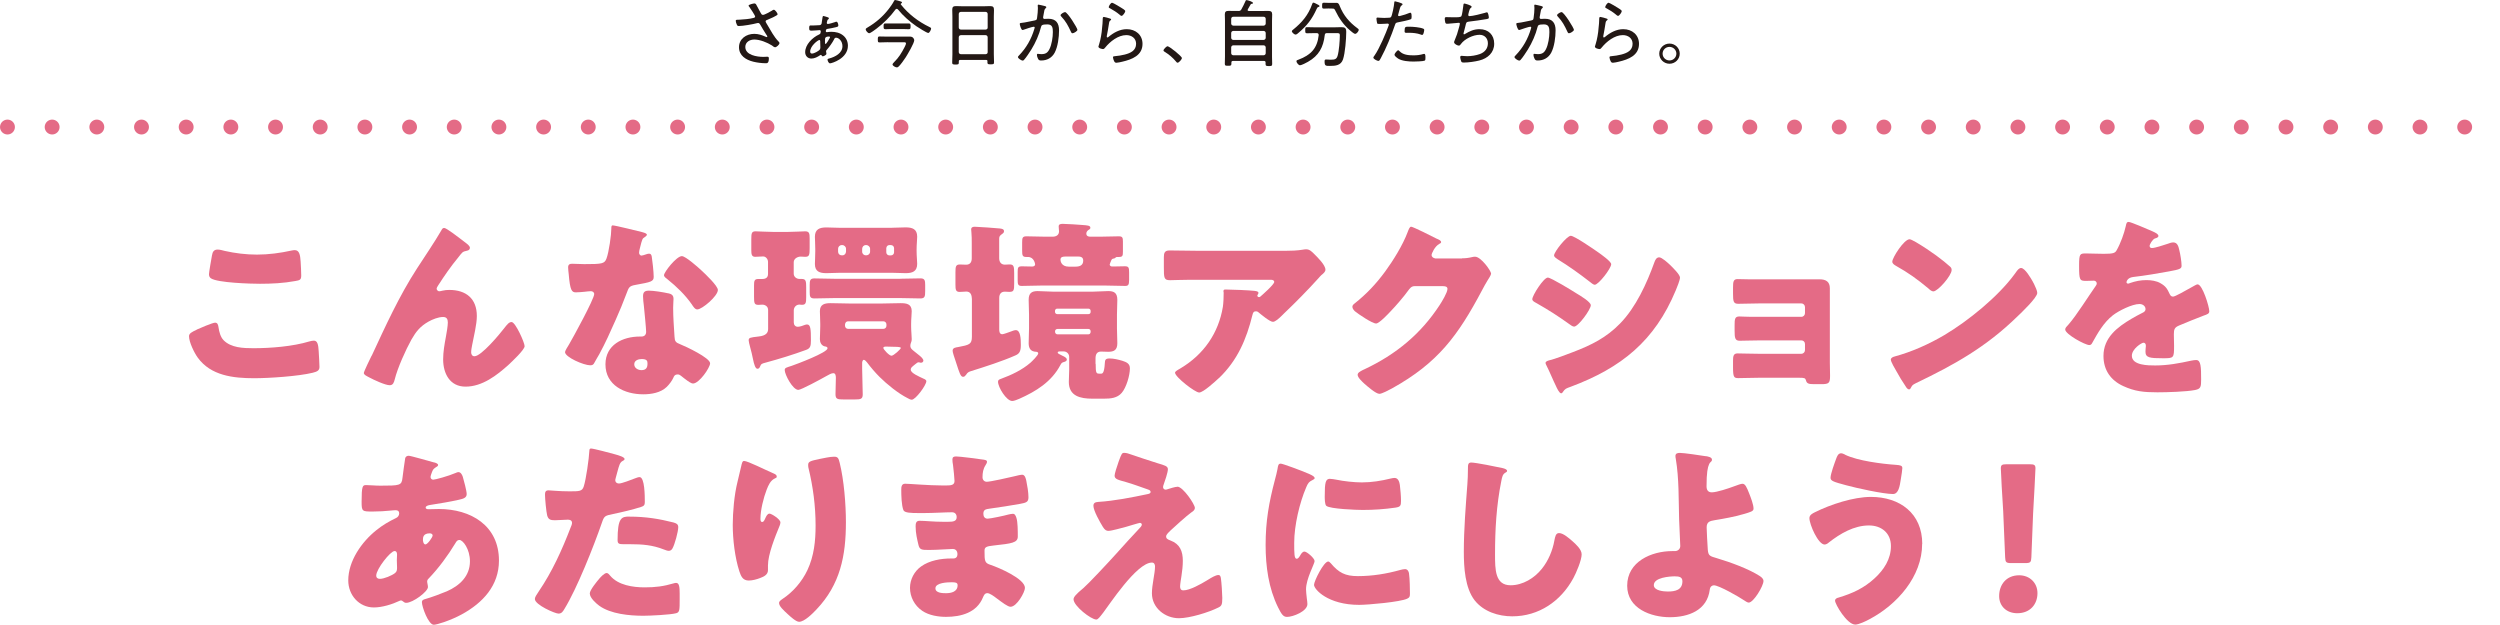 <?xml version="1.0" encoding="UTF-8"?>
<svg id="_レイヤー_2" data-name="レイヤー 2" xmlns="http://www.w3.org/2000/svg" viewBox="0 0 475.64 118.86">
  <defs>
    <style>
      .cls-1 {
        fill: #e46b86;
      }

      .cls-1, .cls-2 {
        stroke-width: 0px;
      }

      .cls-3 {
        fill: none;
        stroke: #e46b86;
        stroke-dasharray: 0 0 0 8.5;
        stroke-linecap: round;
        stroke-linejoin: round;
        stroke-width: 2.83px;
      }

      .cls-2 {
        fill: #231815;
      }
    </style>
  </defs>
  <g id="_文字_写真_イラスト" data-name="文字・写真・イラスト">
    <g>
      <line class="cls-3" x1="1.42" y1="24.17" x2="474.22" y2="24.17"/>
      <g>
        <path class="cls-1" d="M37.4,62.72c.55-.26,3.07-1.33,3.51-1.33.48,0,.59.37.67.93.11.78.37,1.81.96,2.41,1.41,1.44,3.74,1.52,5.66,1.52,3.33,0,7.47-.33,10.66-1.29.26-.07.59-.15.85-.15.7,0,.85.78.92,2,.04.63.15,2.52.15,3,0,.67-.41.89-1.29,1.11-2.74.67-8.29,1.04-11.14,1.04-3.96,0-8.25-.48-10.73-3.92-.67-.92-1.66-2.96-1.66-4.07,0-.52.52-.81,1.44-1.22ZM40.36,48.48c.07-.44.26-1,1.04-1,.41,0,.96.15,1.37.26,1.96.44,4.03.7,6.11.7,2.22,0,4.44-.3,6.62-.78.19-.04.41-.07.59-.07.85,0,1.04.92,1.11,2.22.04.63.11,1.96.11,2.59,0,.85-.26.92-1.15,1.07-2.22.41-4.48.52-6.7.52-1.74,0-8.07-.18-9.33-1.04-.26-.18-.37-.44-.37-.78,0-.37.44-2.89.59-3.7Z"/>
        <path class="cls-1" d="M70.72,67.68c2.63-5.66,5.22-11.36,8.62-16.61,1.55-2.41,3.22-4.81,4.66-7.29.11-.22.22-.41.52-.41.41,0,2.81,1.85,3.29,2.22l.48.37c.7.52,1.11.85,1.11,1.18s-.22.48-.52.55c-.96.18-.96.37-1.7,1.29-1.41,1.7-2.66,3.52-3.85,5.37-.11.19-.26.41-.26.59,0,.22.26.48.48.48.19,0,.45-.07.59-.11.44-.11.92-.15,1.33-.15,3.22,0,5.25,1.67,5.25,4.96,0,1.63-.59,3.89-.89,5.51-.07.37-.19.96-.19,1.41,0,.37.19.74.63.74,1.29,0,4.77-4.18,5.62-5.29.63-.81.96-1.22,1.44-1.22.74,0,2.48,3.92,2.48,4.59,0,.7-2.44,2.96-3.03,3.52-2.26,2.04-5.03,4.18-8.21,4.18-3,0-4.26-2.52-4.26-5.18,0-1.44.26-2.89.52-4.29.15-.78.37-2.11.37-2.74s-.22-1.04-.89-1.04c-.92,0-2,.44-2.81.89-1.55.89-2.33,1.85-3.22,3.4-1.07,1.92-2.66,5.44-3.18,7.58-.15.56-.3,1.11-.96,1.11-.85,0-3.07-1.04-3.88-1.48-.63-.33-1.04-.52-1.04-.85,0-.26,1.26-2.85,1.48-3.29Z"/>
        <path class="cls-1" d="M122.22,44.18c.45.11.85.26.85.48,0,.18-.26.37-.7.67-.22.15-.52,1.44-.67,2.07-.04.15-.07.22-.07.3,0,.11-.04.26-.04.41,0,.22.19.52.45.52.18,0,.59-.15.81-.22.22-.07.41-.15.63-.15.33,0,.45.19.52.56.11.59.37,2.96.37,3.85s-.52,1-3.4,1.52c-1.29.22-1.33.48-1.78,1.67-.63,1.7-1.33,3.37-2.07,5.03-.96,2.18-1.96,4.4-3.11,6.51-.29.52-.67,1.11-.89,1.55-.19.37-.33.55-.81.55-1.26,0-4.81-1.55-4.81-2.52,0-.22.52-1.07.78-1.48.74-1.26,4.77-8.62,4.77-9.55,0-.37-.33-.55-.63-.55-.22,0-.96.07-1.22.11-.41.04-1.19.11-1.63.11-.78,0-1.11-.33-1.37-3.48-.04-.3-.11-.96-.11-1.29,0-.52.3-.67.74-.67.63,0,1.52.07,2.33.07,3.37,0,3.85-.07,4.22-1.04.48-1.26.93-4.59.93-5.74,0-.3,0-.59.26-.59.48,0,4.92,1.11,5.66,1.29ZM127.18,55.8c.63.15.96.41.96,1.07,0,.37-.07,1.04-.07,1.7,0,1.85.15,3.66.26,5.48.04.89.22,1.11,1.07,1.44,1.04.41,5.7,2.59,5.7,3.63,0,.81-2.07,3.85-3.26,3.85-.29,0-.81-.33-1.63-.96-.22-.18-.45-.37-.7-.55-.19-.15-.33-.22-.59-.22-.59,0-.74.44-.81.63-.26.59-.81,1.3-1.26,1.74-1.15,1.11-2.92,1.41-4.48,1.41-3.52,0-7.18-1.7-7.18-5.7,0-3.7,3.26-5.29,6.55-5.29h.3c.59,0,.89-.37.89-.89,0-.63-.33-3.92-.44-5.03-.07-.55-.15-1.18-.15-1.74,0-.78.3-1.07,1.11-1.07.96,0,2.77.3,3.74.52ZM120.67,69.31c0,.74.74,1.11,1.37,1.11.85,0,1.15-.44,1.15-1.22,0-.48-.04-.89-1.11-.89-.63,0-1.41.26-1.41,1ZM133.4,51.4c.85.78,3.18,3,3.18,3.77,0,1.15-3,3.7-3.92,3.7-.44,0-.78-.56-1.04-.96-1.26-1.81-2.88-3.37-4.62-4.77-.29-.22-.67-.48-.67-.78,0-.59,2.37-3.63,3.4-3.63.7,0,3.07,2.11,3.66,2.66Z"/>
        <path class="cls-1" d="M146.12,58.88c0-.59-.59-.92-1.07-.92-.26,0-.48.04-.74.04-.78,0-.85-.3-.85-1.52v-2.18c0-.85.07-1.22.81-1.22h.74c.67,0,1.11-.26,1.11-.96v-2.29c0-.52-.41-1.04-.92-1.04s-1.04.07-1.52.07c-.67,0-.74-.48-.74-1.26v-2.11c0-1.11.07-1.48.81-1.48s2,.11,3.26.11h2.96c1.26,0,2.52-.11,3.22-.11.78,0,.85.41.85,1.37v1.81c0,1.33-.07,1.67-.85,1.67-.3,0-.55-.04-.85-.04-.63,0-1.33.41-1.33,1.07v2.18c0,.59.52,1,1.11,1h.41c.78,0,.85.41.85,1.55v1.89c0,1.11-.07,1.48-.81,1.48-.15,0-.33-.04-.48-.04-.59,0-1.07.48-1.07,1.11v2.26c0,.48.26.85.78.85.37,0,1-.22,1.37-.37.15-.04.26-.07.37-.07.67,0,.74.85.74,3.03,0,1.07-.11,1.52-.92,1.81-2.41.89-5.18,1.74-7.66,2.41-.89.22-.89.3-1.07.7-.11.26-.22.48-.52.48-.37,0-.63-.7-.89-2.03-.22-1.22-.78-2.92-.78-3.37,0-.52.26-.55,1.89-.74,1.41-.15,1.81-.7,1.81-1.44v-3.7ZM173.28,70.35c0,.63,1.52,1.26,2.44,1.7.18.07.52.22.52.48,0,.74-2.04,3.52-2.78,3.52-.22,0-.59-.18-.78-.3-1.78-.89-3.92-2.63-5.33-4.03-.85-.85-1.67-1.81-2.4-2.78-.11-.15-.41-.48-.59-.48-.26,0-.33.41-.33.59v1.11c0,1.63.11,3.26.11,4.88,0,.89-.41.96-1.52.96h-2.11c-1.18,0-1.55-.07-1.55-1,0-1.04.07-2.07.07-3.11,0-.33-.04-.89-.48-.89-.37,0-.89.3-1.33.55-1.11.63-4.81,2.63-5.33,2.63-1.07,0-2.59-2.92-2.59-3.77,0-.44.33-.48,1.33-.81.96-.33,6.81-2.52,6.81-3.33,0-.3-.3-.33-.56-.37-.63-.18-.89-.78-.89-1.37,0-.63.07-1.48.07-2.44v-.48c0-.96-.07-1.81-.07-2.41,0-1.33.96-1.52,2.04-1.52,1.26,0,2.48.07,3.7.07h5.96c1.22,0,2.44-.07,3.66-.07,1.11,0,2.11.15,2.11,1.52,0,.63-.11,1.44-.11,2.41v.48c0,.96.11,1.78.11,2.41,0,.37-.07.52-.19.85-.04.11-.07.3-.07.44,0,.48.3.7.67,1,.3.22,1.04.81,1.11.89.52.41.7.78.7.89,0,.26-.19.44-.45.44-.07,0-.15,0-.22-.04-.07,0-.15-.04-.22-.04-.22,0-.33.11-.52.26-.22.19-.59.44-.81.67-.07.11-.19.26-.19.48ZM171.28,53.03c1.29,0,2.55-.07,3.85-.07.81,0,.89.41.89,1.26v1.15c0,1.04-.07,1.41-.92,1.41-1.26,0-2.55-.07-3.81-.07h-12.51c-1.26,0-2.55.07-3.81.07-.85,0-.92-.33-.92-1.26v-1.29c0-.85.07-1.26.89-1.26,1.29,0,2.55.07,3.85.07h12.51ZM169.73,43.33c.93,0,1.78-.07,2.55-.07,1.29,0,2.22.3,2.22,1.78,0,.59-.11,1.41-.11,2.41v.33c0,1,.11,1.81.11,2.41,0,1.44-.89,1.78-2.18,1.78-.85,0-1.7-.07-2.59-.07h-9.92c-.89,0-1.74.07-2.59.07-1.26,0-2.18-.3-2.18-1.74,0-.59.07-1.33.07-2.44v-.33c0-1.15-.07-1.85-.07-2.41,0-1.44.89-1.78,2.18-1.78.78,0,1.63.07,2.59.07h9.92ZM160.96,47.33c0-.37-.33-.7-.7-.7h-.11c-.41,0-.7.33-.7.7v.55c0,.41.29.7.7.7h.11c.41,0,.67-.3.7-.7v-.55ZM160.77,61.98c0,.33.26.59.59.59h6.7c.33,0,.59-.26.59-.59v-.26c0-.33-.26-.59-.59-.59h-6.7c-.33,0-.55.22-.59.59v.26ZM164.03,47.88c0,.41.33.7.7.7h.07c.41,0,.74-.3.74-.7v-.55c0-.37-.33-.7-.74-.7h-.07c-.41,0-.67.3-.7.7v.55ZM170.13,65.98c-.52,0-1-.04-1.52-.04-.19,0-.55,0-.55.26s1.11,1.48,1.55,1.48c.41,0,1.78-1.26,1.78-1.48,0-.15-.41-.22-1.26-.22ZM168.62,48c0,.33.26.59.59.59h.3c.33,0,.59-.26.59-.59v-.78c0-.33-.26-.59-.59-.59h-.3c-.33,0-.55.22-.59.59v.78Z"/>
        <path class="cls-1" d="M184.89,56.8c0-.7-.26-1.33-1.04-1.33-.3,0-.85.07-1.26.07-.74,0-.81-.41-.81-1.37v-2.33c0-1.15.07-1.52.85-1.52.37,0,.89.04,1.18.04.78,0,1.07-.52,1.07-1.22v-2.74c0-.78,0-1.63-.07-2.26-.04-.33-.04-.37-.04-.48,0-.44.33-.52.7-.52.48,0,4.22.26,4.77.33.56.07.78.19.78.52s-.26.44-.59.7c-.33.26-.33.48-.33.89v3.55c0,.67.33,1.22,1.07,1.22.19,0,.63-.04.93-.04.78,0,.85.41.85,1.67v2c0,1.26-.07,1.55-.92,1.55-.33,0-.63-.04-.85-.04-.74,0-1.07.48-1.07,1.18v6.03c0,.33.04.89.59.89.22,0,1.33-.41,1.63-.52.26-.11.67-.26.93-.26.89,0,.96,1.59.96,2.81s-.26,1.67-1.04,2c-2.4,1.07-5.85,2.18-8.36,2.96-.48.15-.74.26-1,.7-.19.22-.3.41-.59.41-.48,0-.7-.78-1.29-2.59-.41-1.22-.7-2.07-.7-2.37,0-.59.63-.63,1.04-.7,2.15-.41,2.63-.52,2.63-2v-7.25ZM208.46,69.24c0,1.78.11,1.85.74,1.85h.26c.26,0,.63,0,.74-2,.04-.56.07-.89.89-.89s1.7.22,2.44.44c.78.26,1.44.52,1.44,1.44,0,1.33-.67,3.63-1.55,4.66-.85,1-2.11,1.11-3.37,1.11h-2.26c-2.22,0-4.44-.48-4.44-3.18,0-.78.07-1.55.07-2.29v-2.48c0-.59-.48-1.04-1.04-1.04h-.67c-.22,0-.48,0-.48.22,0,.18.3.3.96.63.26.11.78.37.78.7,0,.26-.26.37-.48.44-.44.11-.55.22-.74.59-1.7,3.22-4.66,5.03-7.84,6.44-.37.15-.96.41-1.33.41-1.11,0-2.7-2.63-2.7-3.66,0-.37.26-.44.55-.55,2-.74,4-1.67,5.62-3.07.29-.26,1.48-1.41,1.48-1.78,0-.22-.22-.3-.41-.3-1.04-.04-1.41-.67-1.41-1.63s.07-1.89.07-2.81v-2.63c0-.96-.07-1.89-.07-2.81,0-1.22.52-1.67,1.7-1.67.96,0,1.96.11,2.96.11h7.55c1,0,1.96-.11,2.92-.11,1.07,0,1.74.3,1.74,1.67,0,.92-.07,1.85-.07,2.81v2.63c0,.92.07,1.85.07,2.81,0,1.33-.67,1.63-1.74,1.63-.52,0-1.04-.04-1.37-.04-.78,0-1.04.55-1.04,1.29v1.04ZM211.12,50.29c0,.26.22.41.45.41h.33c.7,0,1.41-.04,2.11-.04.74,0,.81.26.81,1.22v1.37c0,1-.19,1.15-.78,1.15-1.18,0-2.37-.07-3.55-.07h-12.54c-1.18,0-2.37.07-3.55.07-.7,0-.78-.3-.78-1.07v-1.59c0-.85.07-1.07.81-1.07.67,0,1.29.04,1.96.04.3,0,.55-.15.55-.41,0-.07-.18-1.41-1.37-1.41h-.29c-.74,0-.81-.26-.81-1.26v-1.52c0-.85.07-1.15.81-1.15,1.11,0,2.37.07,3.55.07h1.44c.67,0,1.22-.3,1.22-1.04,0-.11-.07-.63-.07-.92,0-.44.41-.48.78-.48.85,0,2.88.15,3.81.22.78.07,1.44.07,1.44.52,0,.22-.15.3-.44.48-.19.15-.33.37-.33.63,0,.44.33.59.74.59h1.89c1.18,0,2.44-.07,3.55-.07.7,0,.78.26.78,1v1.89c0,.85-.07,1.04-.81,1.04h-.3c-.15,0-.22.04-.33.15-.07.11-.22.11-.33.15-.29.04-.33.15-.41.26-.07.18-.33.74-.33.85ZM207.5,59.13c0-.22-.19-.41-.41-.41h-5.96c-.22,0-.41.19-.41.41v.22c0,.22.19.41.41.41h5.96c.22,0,.41-.15.41-.41v-.22ZM207.5,63.02c0-.26-.19-.44-.44-.44h-5.85c-.26,0-.48.18-.48.44v.11c0,.3.22.48.48.48h5.85c.26,0,.44-.19.44-.48v-.11ZM202.72,48.81c-.44,0-.96.04-.96.59,0,.26.15,1.33,1.59,1.33h1.26c.78,0,1.48-.22,1.48-1.15,0-.67-.48-.78-1.07-.78h-2.29Z"/>
        <path class="cls-1" d="M231.89,71.94c-.63.59-2.96,2.74-3.74,2.74s-4.59-2.96-4.59-3.77c0-.22.3-.41,1.07-.85,4.44-2.66,7.21-6.73,8.03-11.69.11-.78.15-1.81.15-2.7,0-.07-.04-.11-.04-.18,0-.3.04-.41.37-.41,1.07,0,4.7.15,5.55.26.63.07.74.22.74.41,0,.11-.11.22-.15.33-.04.04-.07.11-.07.15,0,.18.15.3.33.3.11,0,.19-.04.26-.11.3-.26,2.63-2.29,2.63-2.78,0-.22-.19-.41-.59-.41h-13.65c-1.37,0-2.7,0-4.03.04-.52,0-1.04.04-1.55.04-1.15,0-1.18-.41-1.18-2.48v-1.89c0-.81.15-1.29,1.07-1.29,1.89,0,3.77.07,5.7.07h16.28c1.15,0,2.33-.04,3.4-.22.18-.04.44-.07.63-.07.67,0,1.11.48,1.59.96.63.63,2.07,2.04,2.07,2.92,0,.41-.41.74-.78,1.04-.15.15-.41.41-.52.56-2.11,2.33-4.29,4.55-6.55,6.7l-.33.33c-.67.67-1.37,1.29-1.81,1.29-.59,0-2.22-1.37-2.85-1.89-.11-.07-.22-.11-.37-.11-.45,0-.55.22-.67.67-1.15,4.66-2.85,8.66-6.4,12.06Z"/>
        <path class="cls-1" d="M278.17,49.14c.67,0,1.11-.04,2.07-.26.15-.04.26-.04.41-.04,1.11,0,3.04,2.7,3.04,3.22,0,.26-.48,1-.67,1.29-.37.59-.7,1.22-1.04,1.85-4.59,8.66-8.4,13.84-17.13,18.69-.56.3-1.93,1.04-2.41,1.04-.67,0-2.26-1.41-2.85-1.92-.44-.41-1.29-1.18-1.29-1.7,0-.41.52-.67,1-.92.11-.04.22-.11.33-.15,5.96-2.81,10.69-6.7,14.28-12.21.41-.63,1.48-2.37,1.48-3.07,0-.48-.52-.52-.96-.52h-5.29c-.63,0-.92.44-1.26.89-.74,1.04-2.33,2.89-3.26,3.85-.48.52-2.22,2.37-2.81,2.37-.74,0-3.4-1.81-4.03-2.33-.22-.22-.48-.52-.48-.85,0-.26.18-.44.37-.59,2.33-1.85,4.14-3.77,5.88-6.14,1.52-2.07,3.37-5.07,4.26-7.47.19-.48.37-1.04.67-1.04.33,0,4.18,1.92,4.81,2.26.44.18.89.37.89.67,0,.18-.19.26-.33.33-.89.48-1.48,1.85-1.48,2.11,0,.41.33.59.7.67h5.11Z"/>
        <path class="cls-1" d="M294.48,52.81c.59,0,4.7,2.52,5.44,3,.74.44,2.74,1.63,2.74,2.26,0,.81-2.37,4.07-3.18,4.07-.26,0-.7-.3-.92-.48-2.22-1.59-3.85-2.63-6.25-4-.41-.22-.78-.41-.78-.74,0-.7,2.15-4.11,2.96-4.11ZM294.85,68.53c.85-.18,3.48-1.18,4.44-1.55,3.48-1.33,6.33-2.74,8.95-5.44,3-3.07,5.07-7.62,6.51-11.62.15-.41.37-.96.92-.96.52,0,1.67,1.07,2.11,1.48.48.48,1.85,1.81,1.85,2.37,0,.48-.59,1.92-.81,2.44-4,9.62-10.36,14.73-19.95,18.32-1,.37-1.07.37-1.52,1-.04.11-.18.26-.33.26-.37,0-.85-1.07-1-1.41-.52-1.04-1.29-2.92-1.78-3.85-.07-.15-.19-.37-.19-.52,0-.33.52-.44.78-.52ZM304.06,48c.52.37,2.48,1.74,2.48,2.26,0,.81-2.41,3.92-3.14,3.92-.26,0-.74-.41-.96-.59-1.96-1.52-3.96-2.96-6.07-4.25-.22-.15-.7-.44-.7-.74,0-.7,2.44-3.74,3.18-3.74.67,0,4.44,2.59,5.22,3.15Z"/>
        <path class="cls-1" d="M346.18,53.14c1.19,0,1.96.44,1.96,1.7v14.21c0,.78.04,1.59.04,2.41,0,1.41-.18,1.63-1.66,1.63h-1.41c-1.07,0-1.37-.15-1.52-.74-.11-.41-.29-.48-1.29-.48h-7.66c-1.29,0-2.63.07-3.92.07-.81,0-1-.18-1-2v-1.29c0-.85.07-1.41.85-1.41.85,0,2.63.07,4,.07h8.14c.41,0,.7-.33.7-.7v-1.15c0-.41-.29-.7-.7-.7h-7.77c-1.37,0-2.96.07-3.96.07-.89,0-.96-.55-.96-1.96v-.96c0-1.18.04-1.7.89-1.7.44,0,1.37.07,2.33.07h9.47c.41,0,.7-.33.7-.7v-1.15c0-.37-.29-.7-.7-.7h-8.14c-1.26,0-2.55.07-3.85.07-.92,0-1-.44-1-1.96v-1.11c0-1.11.07-1.63.85-1.63.56,0,1.19.04,2,.04h13.62Z"/>
        <path class="cls-1" d="M386.75,53.58c.07.11.11.26.22.41.26.56.63,1.33.63,1.74,0,.89-3,3.74-3.78,4.48-5.96,5.81-11.91,9.14-19.31,12.69-.74.37-.7.44-1,.96-.04.11-.15.22-.29.22-.3,0-.52-.33-.67-.59-.63-.93-1.22-1.89-1.74-2.85-.26-.44-1.07-1.81-1.07-2.22,0-.33.41-.52.7-.59,3.29-.89,6.51-2.33,9.47-4.07,4.55-2.7,10.25-7.33,13.36-11.58.07-.11.15-.19.22-.3.33-.48.63-.89,1.04-.89.74,0,1.89,2,2.22,2.59ZM364.47,46.04c3,1.78,5.29,3.55,6.51,4.66.22.18.33.37.33.67,0,1.07-2.63,4.07-3.48,4.07-.33,0-.7-.33-.93-.55-2.14-1.78-3.77-2.96-6.21-4.33-.3-.18-.67-.41-.67-.78,0-.74,2.22-4.26,3.29-4.26.18,0,.63.22,1.15.52Z"/>
        <path class="cls-1" d="M409.5,44c.67.3,1.15.55,1.15.89,0,.3-.41.41-.67.48-.45.18-1,1.11-1,1.41s.19.41.45.41c.55,0,2.22-.55,3-.81.3-.11.7-.26,1.04-.26.81,0,1,.78,1.15,1.44.19.74.44,2.22.44,3,0,.56-.33.7-2.37,1.07s-4.55.81-6.85,1.07c-1.18.15-1.26.96-1.26,1,0,.19.18.26.33.26.07,0,.26-.07.33-.11,1.07-.37,2.04-.56,3.14-.56.89,0,1.92.15,2.66.59,1.04.59,1.29,1.07,1.78,2.11.15.3.33.44.63.44.37,0,2.33-1.11,3.44-1.74.33-.18.59-.33.74-.41.15-.07.33-.18.48-.18.92,0,2.22,4.25,2.22,5.11,0,.48-.37.59-1.11.85-1.78.67-2.89,1.15-4.59,1.85-.89.37-1.04.7-1.04,1.7,0,.44.04,1.33.04,2.15,0,2.37-.04,2.4-2.11,2.4-2.55,0-3.33-.11-3.33-1.26,0-.33.04-.67.07-1v-.18c0-.26-.15-.52-.44-.52-.37,0-2.22,1.18-2.22,2.48,0,1.85,3.15,1.85,4.44,1.85,2.37,0,4.55-.41,6.88-.92.33-.07.67-.11.93-.11.89,0,.93,1.33.93,3.7,0,1.41-.07,1.78-1.15,2-1.66.33-5.37.44-7.18.44-2.59,0-4.29-.18-6.47-1.18-2.37-1.07-3.78-3.03-3.78-5.74,0-3.48,2.63-5.48,5.33-7.07.63-.37,1.37-.78,2.04-1.11.33-.15.63-.33.63-.74,0-.52-.48-.96-1.15-.96-1.41,0-3.96,1.29-5.07,2.15-1.74,1.37-2.85,3.33-3.92,5.25-.11.22-.26.41-.55.41-.81,0-4.59-2.07-4.59-2.96,0-.3.22-.52.67-1,1.52-1.74,3.92-5.59,5.11-7.25.19-.26.22-.37.22-.52,0-.3-.26-.52-.55-.52-.44,0-.96.04-1.44.04-1.26,0-1.37-.11-1.37-2.89,0-2.29.15-2.33,1.33-2.33.81,0,2.15.07,3.37.07,1.81,0,2.15-.15,2.44-.67.74-1.29,1.44-3.22,1.74-4.59.11-.56.19-.81.55-.81.41,0,3.92,1.52,4.51,1.78Z"/>
        <path class="cls-1" d="M82.54,87.96c.44.11.81.26.81.52,0,.19-.26.33-.41.41-.44.3-.55.41-.74.89-.07.18-.29.78-.29.96,0,.3.22.52.52.52.37,0,2.85-.67,4.29-1.29.15-.07.33-.15.48-.15.44,0,.7.44.85.89.18.63.74,2.66.74,3.29,0,.7-.63.89-1.44,1.07-1.78.41-3.66.7-5.51,1-.3.04-.85.18-.85.48,0,.33.37.33.59.33.3,0,1.18-.04,1.92-.04,6.07,0,11.43,3.14,11.43,9.81,0,4.77-3.07,8.03-7.03,10.21-2.15,1.18-4.77,2-5.37,2-1.04,0-2.26-3.44-2.26-4.29,0-.44.37-.52.74-.63.96-.26,3.07-1.04,4-1.44,2.44-1.07,4.4-2.89,4.4-5.7,0-2.33-1.33-4.07-2-4.07-.37,0-.55.22-.78.63-1.41,2.33-3.18,4.74-5.07,6.7-.19.18-.29.33-.29.63,0,.22.15.63.15,1,0,.85-2.85,3-4.14,3-.26,0-.41-.11-.59-.26-.15-.11-.22-.19-.41-.19-.11,0-.19.04-.26.07-1.41.67-3.33,1.26-4.88,1.26-2.85,0-4.88-2.37-4.88-5.14,0-3.7,2.55-7.33,5.33-9.55,1.18-.96,2.4-1.67,3.77-2.33.33-.15.59-.48.59-.89s-.26-.59-.67-.59c-.29,0-.67.04-.96.07-1.11.11-2.22.18-3.37.18-2.04,0-2.15,0-2.15-1.85,0-3.03.19-3.18.85-3.18.78,0,1.66.11,2.7.11,3.7,0,4.07-.04,4.22-1.44.04-.37.48-3.66.52-3.77.07-.33.37-.48.67-.48.37,0,4.07,1.07,4.77,1.26ZM71.58,109.5c0,.44.29.63.7.63.78,0,2.29-.63,2.89-1.11.37-.3.37-.67.37-1.07,0-.44-.04-.92-.04-1.37,0-.37.04-.7.04-1.04s-.07-.7-.48-.7c-.78,0-3.48,3.44-3.48,4.66ZM80.46,102.69c0,.26.11.89.48.89.41,0,1.37-1.37,1.37-1.7,0-.3-.3-.41-.55-.41-1.29,0-1.29.85-1.29,1.22Z"/>
        <path class="cls-1" d="M117.02,86.44c.7.19,1.81.52,1.81.89,0,.18-.22.3-.37.37-.52.26-.67.85-1,2.07-.07.33-.19.74-.33,1.22-.04.15-.07.3-.07.33,0,.44.3.67.7.67.55,0,2.44-.74,3-.96.29-.11.67-.26.92-.26,1,0,1,3.66,1,4.77,0,.52-.15.74-.74.92-1.48.48-3.85,1.04-5.29,1.33-1.59.33-1.7.37-2.15,1.7-1.55,4.48-4.74,12.51-7.11,16.36-.29.48-.52.89-1.15.89s-4.48-1.67-4.48-2.78c0-.33.29-.78.74-1.44,2.55-3.74,4.44-7.92,6.07-12.17.11-.22.26-.63.26-.85,0-.52-.41-.63-.81-.63-.74,0-1.63.11-2.44.11s-1.26-.11-1.48-.92c-.18-.7-.41-3.18-.41-3.92,0-.48.07-.85.67-.85.37,0,2.04.19,3.96.19s2.44,0,2.74-.93c.44-1.33,1-5.33,1.07-6.81,0-.22.07-.41.3-.41.48,0,3.92.92,4.59,1.11ZM116.09,109.53c1.52,1.81,4.33,2.22,6.55,2.22,2.07,0,3.59-.19,5.59-.78.11-.04.26-.07.41-.07.59,0,.67.81.67,2v1.11c0,2.04,0,2.48-.67,2.66-1.11.3-5.03.48-6.25.48-2.63,0-6.22-.33-8.4-1.92-.59-.44-1.78-1.48-1.78-2.33,0-.63,1.37-2.29,1.81-2.81.29-.33.96-1.07,1.41-1.07.26,0,.52.33.67.52ZM119.72,98.29c3.22,0,5.74.44,8.4,1.11.52.15.92.3.92.89,0,.85-.67,3.33-1.11,4.07-.15.26-.37.44-.7.44-.26,0-.63-.15-.93-.26-2.14-.85-4.11-1-6.36-1h-1.33c-.85,0-1.11-.11-1.11-.78,0-4.25.74-4.48,2.22-4.48Z"/>
        <path class="cls-1" d="M147.08,90.03c.52.22.7.37.7.63,0,.22-.11.26-.29.33-.93.41-1.29,1.33-1.63,2.18-.59,1.52-1.18,3.88-1.18,5.51,0,.22,0,.63.33.63.22,0,.37-.18.59-.7.18-.41.41-.89.81-.89.37,0,2.07,1.07,2.07,1.67,0,.19-.07.44-.15.63-.85,2.07-2.22,5.44-2.22,7.55v.92c0,.85-.78,1.22-1.48,1.48-.67.26-1.48.48-2.18.48-1.15,0-1.48-.85-1.78-1.74-.85-2.59-1.26-6.11-1.26-8.84,0-2.44.29-5.74.89-8.14.22-.96.48-1.96.7-2.96.15-.63.22-1.07.56-1.07.7,0,4.03,1.7,5.51,2.33ZM155.88,87.33c.81-.15,2-.44,2.81-.44.7,0,.85.26,1.07,1.18.81,3.29,1.18,7.84,1.18,11.29,0,6.36-1.07,11.84-5.62,16.61-.7.74-2.26,2.33-3.29,2.33-.59,0-1.66-1-2.11-1.41-.92-.85-1.7-1.55-1.7-2.18,0-.22.15-.41.63-.74,2.04-1.33,3.74-3.33,4.77-5.51,1.26-2.7,1.55-5.55,1.55-8.47,0-3.7-.48-7.4-1.37-11.03-.04-.18-.04-.37-.04-.55,0-.59.48-.74,2.11-1.07Z"/>
        <path class="cls-1" d="M187.26,87.48c.19.04.52.07.52.37,0,.19-.11.41-.26.63-.48.74-.59,1.48-.59,2.33,0,.48.33.85.81.85.67,0,4.26-.81,5.22-1.04.59-.15,1.22-.3,1.52-.3.52,0,.7.74.78,1.15.19.92.41,2.22.41,3.14s-.44,1.04-1.63,1.26c-1.85.33-3.78.63-5.66.89-.89.11-1.29.22-1.29,1,0,.52.26.92.81.92.52,0,3.29-.59,3.92-.78.3-.07.67-.15.93-.15.29,0,.48.3.63.78.26.78.26,2.55.26,3.55,0,1.18-1.15,1.33-4.55,1.7-1.48.15-1.78.33-1.78,1,0,2.04.04,2.33,1.18,2.7,1.55.52,6.51,2.63,6.51,4.37,0,.81-1.55,3.59-2.74,3.59-.52,0-1.48-.74-2.77-1.7-.33-.26-1.19-.89-1.63-.89-.52,0-.67.41-.85.81-1.18,2.89-4.14,3.7-7.03,3.7-1.41,0-3.22-.26-4.52-1.15-1.48-1-2.33-2.66-2.33-4.37,0-1.59.81-3.14,2.11-4.07,1.59-1.15,3.81-1.52,5.73-1.52h.41c.52,0,.78-.33.78-.81,0-.74-.48-1-.85-1-.67,0-2.96.19-4.59.19-1.41,0-1.78-.04-2-1.04-.22-.93-.52-2.15-.52-3.44,0-.55.07-1.07.74-1.07,1.07,0,2.66.19,4.44.19h1c.93,0,1.63-.07,1.63-.89,0-.52-.3-.92-.89-.92-1.26,0-3.52.15-5.25.15h-1.11c-1.48,0-2.66-.04-2.88-.55-.37-.92-.41-2.81-.41-3.88,0-.52.04-1.15.74-1.15s4.59.33,7.03.33h.81c.89,0,1.55-.07,1.55-.85,0-.33-.19-2.4-.29-3.07-.07-.33-.11-.7-.11-1.04,0-.44.26-.56.7-.56.7,0,4.44.48,5.37.63ZM177.97,111.94c0,.89,1.37.92,2,.92,1,0,2.22-.26,2.22-1.52,0-.52-.44-.56-1.15-.56-.74,0-3.07.07-3.07,1.15Z"/>
        <path class="cls-1" d="M224,92.59c1.07,0,3.33,3.37,3.33,4.03,0,.44-.37.67-.7.89-.96.7-2.96,2.52-3.88,3.37-.55.52-.89.89-.89,1.15,0,.44.26.59.85.81,1.78.67,2.33,2.04,2.33,3.85,0,.96-.11,1.92-.26,2.89-.07.44-.26,1.59-.26,2,0,.44.15.74.63.74,1.22,0,3.37-1.22,4.4-1.85.07-.04.19-.11.3-.18.59-.37,1.44-.89,1.96-.89.37,0,.44.37.48.67.11.7.26,3,.26,3.7,0,1.29-.15,1.52-.74,1.81-1.85.93-5.48,2.04-7.51,2.04-2.63,0-5.14-1.96-5.14-4.74,0-1.67.59-3.77.59-5.11,0-.37-.15-.74-.59-.74-2.92,0-8.25,8.25-9.25,9.51-.63.81-1,1.33-1.33,1.33-1,0-4.33-2.59-4.33-3.85,0-.41.44-.96,1.89-2.15.92-.78,4.55-4.66,6.22-6.51,1.44-1.63,2.92-3.22,4.4-4.81.19-.19.48-.48.48-.74,0-.18-.15-.33-.37-.33-.15,0-2.22.63-2.59.74-.74.18-2.74.78-3.4.78-.37,0-.67-.15-1.04-.74-.59-.96-1.81-3.11-1.81-4.03,0-.56.37-.7.93-.74,3.03-.19,6.36-.85,9.36-1.48.33-.07.59-.15.59-.41s-.19-.37-.52-.48c-1.41-.48-2.74-1-4.18-1.41-1.48-.41-2.15-.55-2.15-1.22,0-.33.41-1.7.78-2.7.55-1.52.63-1.63,1.07-1.63.41,0,.85.15,1.26.3,1.67.56,3.37,1.15,5.07,1.67,1.37.41,1.96.55,1.96,1.15s-.59,2.33-.81,2.92c-.07.18-.11.33-.11.48,0,.26.22.48.48.48.11,0,.26-.04.33-.07.59-.19,1.52-.48,1.92-.48Z"/>
        <path class="cls-1" d="M242.57,91.25c.19-.7.37-1.41.48-2,.11-.7.15-1.04.63-1.04.33,0,3.88,1.29,5.48,2,.74.33.96.56.96.74,0,.15-.11.22-.26.3-.85.41-1.04.7-1.37,1.52-1.22,2.85-2.26,7.14-2.26,10.51,0,2.04,0,3.03.48,3.03.26,0,.45-.3.63-.59.22-.37.45-.78.85-.78.44,0,1.92,1.26,1.92,1.81,0,.52-1.63,3.37-1.63,5.37,0,.26.07,1.18.15,1.74.04.22.11.85.11,1.07,0,1.37-2.74,2.44-3.88,2.44-.7,0-1.04-.48-1.7-1.81-1.81-3.66-2.37-7.81-2.37-11.88,0-4.55.63-8.07,1.78-12.43ZM253.16,107.13c1.55,1.85,2.78,2.48,5.18,2.48,2.74,0,5.48-.44,8.1-1.18.26-.07.63-.15.89-.15.48,0,.7.48.74.81.15,1,.18,3.11.18,3.85,0,.48-.04.74-.52.96-1.29.63-7.47,1.18-9.14,1.18-5.96,0-8.59-2.96-8.59-3.81,0-.7,1.85-4.44,2.7-4.44.19,0,.33.19.45.3ZM253.08,91.11c.22,0,.81.07,1.15.15,1.41.3,3.44.52,4.88.52,1.85,0,3.7-.3,5.48-.74.33-.07.52-.11.74-.11.7,0,.92.78,1,1.33.11.93.22,2.11.22,3.03s-.11,1.15-1.07,1.29c-2.07.3-4.14.44-6.22.44-1.11,0-6.22-.18-6.92-.78-.3-.26-.3-1.37-.3-1.78,0-2.74.15-3.37,1.04-3.37Z"/>
        <path class="cls-1" d="M285.92,89.07c.29.07.81.22.81.52,0,.15-.15.26-.26.3-.59.33-.67.78-.85,1.7-.92,4.55-1.18,9.21-1.18,13.84,0,2.92,0,5.92,2.96,5.92,2.33,0,4.55-1.37,5.96-3.15,1.22-1.52,2.04-3.48,2.37-5.37.15-.74.26-1.41.89-1.41.81,0,1.92,1,2.52,1.52.67.59,1.78,1.59,1.78,2.52,0,1.11-1.04,3.55-1.59,4.55-2.37,4.37-6.55,7.25-11.62,7.25-2.63,0-5.44-.89-7.14-3.03-1.85-2.37-2.07-6.29-2.07-9.25,0-4.26.37-8.81.67-12.8.07-.78.11-2.04.11-2.89s0-1.29.63-1.29c.85,0,4.85.81,6.03,1.07Z"/>
        <path class="cls-1" d="M324.53,86.78c.41.07,1.18.19,1.18.67,0,.44-.29.3-.55.89-.26.55-.48,1.59-.48,4.18,0,.67.26,1.15,1,1.15.96,0,3.26-.78,4.14-1.11.81-.3,1.41-.52,1.7-.52.52,0,.81.67,1.29,1.89.29.74.81,2.07.81,2.85,0,.48-.52.63-1.93,1.04-1.81.52-3.62.85-5.47,1.15-.89.15-1.52.3-1.52,1.37,0,.56.15,3.37.22,4.29.11,1.11.37,1.18,1.78,1.59,2.48.74,5.99,2,8.14,3.4.33.22.67.52.67.92,0,.96-1.89,4.11-2.81,4.11-.26,0-.67-.3-.89-.44-.92-.63-4.77-2.85-5.73-2.85-.33,0-.7.22-.78.78-.48,4-4.07,5.29-7.62,5.29s-8.1-1.63-8.1-5.99c0-4.59,4.62-6.59,8.58-6.59h.52c.55,0,1-.41,1-.96,0-.3-.18-4.18-.22-5.11-.11-3.81,0-7.7-.63-11.47-.04-.19-.07-.37-.07-.55,0-.52.44-.59.85-.59.78,0,4,.48,4.92.63ZM318.72,109.65c-1.07,0-4.07.22-4.07,1.67,0,1.07,1.89,1.22,2.66,1.22,1.37,0,2.78-.26,2.78-1.96,0-.85-.74-.92-1.37-.92Z"/>
        <path class="cls-1" d="M365.7,103.47c0,6.22-4.77,11.58-10.06,14.36-.59.33-2,1-2.66,1-1.59,0-3.85-3.89-3.85-4.55,0-.37.37-.52.67-.59,2.63-.78,4.85-1.81,6.85-3.66,1.78-1.63,3.11-3.66,3.11-6.14s-1.81-3.92-4.18-3.92c-2.85,0-5.48,1.55-7.66,3.26-.18.18-.52.37-.78.37-1.22,0-2.89-3.81-2.89-5.03,0-.59.59-.89,1.04-1.11,2.96-1.48,7.33-2.92,10.66-2.92,5.51,0,9.77,3.14,9.77,8.95ZM351.05,86.52c2.37,1.15,6.99,1.74,9.66,1.92.89.07,1.22.15,1.22.63,0,.33-.15,1.26-.3,2.18-.19,1.22-.41,2.74-1.48,2.74-1.85,0-7.03-1.15-8.92-1.67-2.33-.63-2.96-.81-2.96-1.41,0-.74.78-2.85,1.07-3.63.15-.41.37-1.04.93-1.04.26,0,.55.15.78.26Z"/>
        <path class="cls-1" d="M387.64,112.86c0,2.04-1.33,3.81-3.85,3.81-2,0-3.44-1.33-3.44-3.26,0-2.18,1.37-3.96,3.81-3.96,2,0,3.48,1.44,3.48,3.4ZM382.64,107.13c-.96,0-1.11-.15-1.15-1.11l-.37-8.77c-.15-2.29-.45-7.4-.45-8.14,0-.63.22-.78,1.04-.78h4.51c.81,0,1.04.15,1.04.78,0,.74-.3,5.81-.45,8.58l-.33,8.33c-.04.96-.19,1.11-1.15,1.11h-2.7Z"/>
      </g>
      <g>
        <path class="cls-2" d="M143.81.76c.14.22.74,1.39.93,1.72.1.18.18.35.43.35.31,0,1.39-.62,1.69-.8.08-.07.26-.18.37-.18.24,0,.72.67.72.87,0,.25-1.65.92-1.93,1.04-.19.07-.36.11-.36.32,0,.13.29.56.36.69.57.97,1.27,2.28,2.05,3.07.1.1.23.22.23.36,0,.29-.57.79-.82.79-.24,0-.43-.22-.61-.34-.9-.57-2.29-1.13-3.36-1.13-.87,0-1.71.49-1.71,1.41,0,1.57,2.23,1.89,3.44,1.89.33,0,.61-.03.77-.03.23,0,.27.14.27.34,0,1-.44.9-.6.9-.72,0-1.63-.11-2.35-.29-1.41-.35-2.73-1.15-2.73-2.75s1.37-2.55,2.91-2.55c.77,0,1.48.24,2.18.56.06.01.12.06.17.06.07,0,.13-.04.13-.11,0-.1-.11-.25-.17-.32-.43-.66-.81-1.3-1.2-1.98-.1-.17-.2-.28-.4-.28-.07,0-.11.01-.18.03-.75.21-2.7.55-3.46.55-.26,0-.31-.08-.4-.29-.09-.18-.2-.5-.2-.7s.13-.2.51-.21c.08,0,.17-.01.27-.01.87-.06,1.79-.11,2.64-.34.13-.03.27-.1.27-.25,0-.22-.94-1.61-1.12-1.86-.06-.06-.13-.14-.13-.22,0-.22.98-.42,1.11-.42s.2.04.27.14Z"/>
        <path class="cls-2" d="M157.56,3.32c.09.03.14.08.14.17s-.06.13-.11.18c-.13.08-.14.1-.19.25-.03.08-.1.36-.1.43,0,.13.09.21.21.21.24,0,1.11-.27,1.37-.36.07-.04.16-.07.26-.07.29,0,.36.64.36.73,0,.21-.24.27-.44.31-.53.13-1.07.24-1.61.32-.11.03-.34.04-.34.45,0,.1.07.18.19.18.03,0,.06,0,.09-.01.27-.03.48-.06.77-.06.81,0,1.61.17,2.26.7.6.49.9,1.18.9,1.95,0,2.45-3.09,3.35-3.4,3.35s-.48-.57-.48-.71c0-.15.17-.18.34-.22,1.14-.31,2.5-1.02,2.5-2.34,0-.98-.7-1.61-1.22-1.61-.26,0-.33.21-.41.39-.28.55-.89,1.41-1.32,1.88-.1.1-.17.18-.17.32,0,.07.04.34.07.42v.07c0,.2-.51.46-.68.46s-.2-.11-.23-.17c-.03-.06-.07-.1-.14-.1-.06,0-.1.03-.16.07-.47.32-1.05.63-1.65.63-.71,0-1.18-.53-1.18-1.21,0-1.44,1.37-2.79,2.63-3.36.31-.14.29-.25.33-.56v-.08c0-.11-.1-.2-.21-.2-.07,0-1.11.1-1.49.1-.36,0-.5-.01-.5-.5s.13-.49.31-.49c.13,0,.27.01.4.01.36,0,.91-.03,1.27-.06.13-.01.24-.06.31-.17.1-.13.1-.29.12-.45.04-.29.1-.6.14-.91.01-.11.06-.22.18-.22.07,0,.81.24.91.28ZM154.14,9.81c0,.21.09.38.33.38.48,0,1.25-.5,1.41-.66s.2-.27.2-.49c0-.35-.03-.71-.03-1.08v-.13c0-.11-.03-.22-.17-.22-.24,0-1.74,1.11-1.74,2.2ZM157.74,6.95c-.73,0-.78.27-.78.64v.28c0,.31-.01.49.1.49.19,0,.7-.95.8-1.12.01-.04.06-.11.06-.15,0-.1-.09-.14-.17-.14Z"/>
        <path class="cls-2" d="M170.6,1.68c-.11,0-.17.06-.23.13-1,1.37-2.25,2.62-3.61,3.64-.24.18-1.14.87-1.39.87-.27,0-.67-.5-.67-.74,0-.17.26-.29.4-.38,1.55-.92,2.83-2.02,3.95-3.45.34-.43.78-1.05,1.03-1.54.06-.1.11-.21.23-.21.16,0,.75.18.93.24.13.04.37.08.37.25,0,.08-.07.13-.14.15-.06.03-.1.07-.1.14,0,.03.01.06.03.08,1.44,1.82,3.33,3.26,5.42,4.27.21.1.33.15.33.31,0,.21-.3.83-.54.83-.3,0-1.91-1.05-2.25-1.27-1.29-.9-2.52-1.97-3.51-3.19-.07-.07-.13-.13-.23-.13ZM168.94,8.03c-.54,0-1.08.04-1.62.04-.3,0-.31-.13-.31-.57s.03-.56.31-.56c.54,0,1.08.03,1.62.03h3c.4,0,.78-.01,1.18-.01.7,0,.82.59.82.69,0,.56-1.27,2.7-1.62,3.25-.3.45-.9,1.32-1.27,1.68-.13.13-.24.24-.43.24-.23,0-.81-.29-.81-.56,0-.11.17-.31.34-.48.83-.81,1.41-1.76,1.94-2.79.08-.17.28-.55.28-.71,0-.22-.16-.24-.38-.24h-3.06ZM169.41,5.53c-.36,0-.71.03-.97.03-.34,0-.33-.22-.33-.55,0-.36,0-.55.34-.55.23,0,.6.01.95.01h2.54c.36,0,.71-.01.97-.01.33,0,.33.21.33.55,0,.36,0,.55-.33.55-.29,0-.61-.03-.97-.03h-2.54Z"/>
        <path class="cls-2" d="M187.88,11.67c0-.2-.1-.27-.29-.27h-4.88c-.2,0-.29.07-.29.27v.22c0,.35-.11.39-.62.39s-.64-.04-.64-.39c0-.52.04-1.05.04-1.57V3.12c0-.42-.03-.84-.03-1.26,0-.53.18-.7.71-.7.38,0,.75.03,1.12.03h4.28c.37,0,.74-.03,1.09-.03.63,0,.74.22.74.8,0,.29-.03.67-.03,1.16v7.16c0,.53.04,1.06.04,1.58,0,.35-.14.38-.64.38s-.62-.03-.62-.38v-.2ZM187.53,5.63c.24-.03.38-.15.38-.39v-2.59c-.03-.24-.14-.36-.38-.39h-4.72c-.26.03-.37.15-.4.39v2.59c.03.24.14.36.4.39h4.72ZM182.41,9.92c.03.24.14.36.4.39h4.72c.24-.03.38-.15.38-.39v-2.84c-.03-.24-.14-.36-.38-.39h-4.72c-.26.03-.37.15-.4.39v2.84Z"/>
        <path class="cls-2" d="M198.7,1.13c.12.03.37.08.37.24,0,.08-.06.14-.13.2-.23.18-.27.46-.34.92-.03.21-.07.43-.13.71,0,.04-.01.11-.01.15,0,.15.1.25.26.25.1,0,.47-.03.74-.03,1.46,0,2.03.84,2.03,2.21,0,1.29-.23,3.12-.84,4.26-.53.97-1.45,1.47-2.56,1.47-.28,0-.44-.04-.58-.29-.12-.2-.23-.56-.23-.8,0-.1.04-.18.16-.18.13,0,.37.06.68.06.81,0,1.21-.27,1.55-.97.43-.85.64-2.27.64-3.22,0-.78-.06-1.47-1.04-1.47-1.04,0-1.12.17-1.21.49-.36,1.46-1.05,3.01-1.85,4.3-.31.5-1.01,1.57-1.41,1.99-.07.06-.14.11-.24.11-.21,0-.89-.41-.89-.67,0-.11.11-.22.2-.31,1.42-1.47,2.35-3.14,2.93-5.08.01-.07.06-.17.06-.24,0-.08-.07-.15-.17-.15-.26,0-1.68.48-1.98.59-.04.01-.11.04-.16.04-.3,0-.54-1.04-.54-1.16,0-.2.24-.18.37-.2.7-.06,1.75-.34,2.47-.46.46-.08.43-.28.48-.69.07-.45.13-1.12.13-1.58,0-.17,0-.34-.03-.5v-.07c0-.08.04-.17.14-.17.13,0,.94.21,1.12.25ZM204.99,5.67c0,.25-.68.66-.94.66-.17,0-.24-.15-.3-.29-.55-1.18-.94-1.95-1.86-2.93-.06-.06-.11-.14-.11-.22,0-.22.64-.59.85-.59.47,0,2.36,3.04,2.36,3.38Z"/>
        <path class="cls-2" d="M211.16,3.52c.1.03.24.07.24.18,0,.07-.04.11-.08.14-.24.18-.27.25-.33.63-.11.78-.26,1.57-.41,2.35,0,.06-.01.11-.01.17,0,.07.04.14.11.14s.13-.04.19-.08c.98-.83,2.18-1.5,3.5-1.5,1.69,0,3,1.08,3,2.8,0,2.2-2,2.96-3.85,3.39-.27.06-.84.2-1.1.2-.27,0-.34-.1-.46-.32-.08-.17-.21-.52-.21-.71,0-.21.2-.21.36-.22.64-.06,1.28-.15,1.89-.31,1.09-.28,2.15-.76,2.15-2.05,0-1.05-.85-1.65-1.86-1.65-1.56,0-3.09,1.22-4.02,2.37-.1.13-.23.29-.41.29-.08,0-.88-.11-.88-.48,0-.01.27-.85.34-1.19.24-1.02.37-2.14.44-3.18.02-.24.02-.43.03-.6.01-.49.01-.67.23-.67.16,0,.97.24,1.17.31ZM211.6.53c.19,0,1.42.77,1.68.92.2.13.81.46.81.67,0,.22-.46.9-.7.9-.14,0-.3-.15-.4-.24-.51-.43-1.15-.84-1.72-1.15-.16-.08-.33-.14-.33-.28,0-.18.37-.83.65-.83Z"/>
        <path class="cls-2" d="M224.86,11.05c0,.24-.55.88-.82.88-.13,0-.21-.11-.29-.21-.6-.73-1.34-1.36-2.16-1.86-.1-.07-.23-.13-.23-.27,0-.22.57-.79.77-.79.36,0,2.73,1.91,2.73,2.24Z"/>
        <path class="cls-2" d="M235.59,2.09c.3,0,.41-.04.58-.29.31-.57.54-1.01.8-1.61.03-.08.07-.17.17-.17.23,0,1.25.31,1.25.55,0,.14-.13.14-.24.15-.14.01-.16.07-.21.13-.17.31-.36.62-.53.92-.03.04-.04.08-.04.14,0,.14.11.18.24.18h2.52c.4,0,.78-.01,1.17-.01.5,0,.74.14.74.66,0,.41-.03.81-.03,1.22v6.82c0,.46.03.94.03,1.4,0,.36-.16.39-.62.39s-.64-.03-.64-.39c0-.1.01-.18.01-.28-.01-.22-.11-.31-.34-.31h-5.83c-.23,0-.34.08-.34.31v.22c0,.36-.12.39-.63.39-.47,0-.62-.01-.62-.38,0-.48.03-.94.03-1.4V3.95c0-.41-.03-.8-.03-1.19,0-.53.2-.69.72-.69.38,0,.78.01,1.17.01h.68ZM240.41,4.88c.24-.03.37-.15.4-.39v-.92c-.03-.24-.16-.38-.4-.38h-5.77c-.24,0-.37.14-.4.38v.92c.03.24.16.36.4.39h5.77ZM234.24,7.21c.03.24.16.36.4.39h5.77c.24-.03.37-.15.4-.39v-.94c-.03-.24-.16-.36-.4-.39h-5.77c-.24.03-.37.15-.4.39v.94ZM234.24,10.13c.03.24.16.36.4.39h5.77c.24-.03.37-.15.4-.39v-1.12c-.03-.24-.16-.36-.4-.39h-5.77c-.24.03-.37.15-.4.39v1.12Z"/>
        <path class="cls-2" d="M250.4.71c.23.11.65.29.65.45,0,.1-.14.15-.23.18-.18.06-.2.11-.33.38-.85,1.89-1.82,3.15-3.41,4.5-.14.13-.4.36-.58.36-.27,0-.72-.42-.72-.63,0-.1.08-.18.17-.25,1.76-1.42,2.94-2.79,3.7-4.93.04-.11.09-.27.23-.27.08,0,.28.08.53.21ZM250.88,6.61c0-.22-.16-.31-.37-.31h-.37c-.5,0-.98.03-1.48.03-.33,0-.33-.14-.33-.57,0-.46,0-.59.33-.59.5,0,.98.03,1.48.03h3.74c.53,0,.95-.03,1.27-.03.72,0,.98.13.98.9,0,1.3-.21,4.05-.62,5.24-.4,1.15-1.42,1.23-2.49,1.23-.8,0-1.01,0-1.01-.83,0-.27.03-.39.28-.39.23,0,.6.04.88.04.82,0,1.11-.11,1.31-.73.28-.9.43-2.94.43-3.91,0-.39-.14-.42-.62-.42h-1.82c-.29,0-.4.1-.43.38-.26,2.3-1.12,3.91-3.19,5.08-.28.17-1.24.66-1.52.66s-.68-.52-.68-.78c0-.17.2-.22.4-.29,2.35-.88,3.57-2.16,3.84-4.67v-.07ZM252.89,1.61c-.34,0-.67.03-1.01.03s-.34-.13-.34-.56.02-.56.34-.56.67.03,1.01.03h.72c.21,0,.43-.01.64-.01.44,0,.51.29.65.63.72,1.78,1.79,3.04,3.34,4.19.11.08.27.17.27.34,0,.18-.36.74-.68.74-.26,0-.82-.53-1.04-.71-1.15-.98-2.05-2.26-2.69-3.61-.23-.48-.27-.49-.67-.49h-.55Z"/>
        <path class="cls-2" d="M266.83.84c0,.07-.06.11-.1.15-.27.17-.3.28-.5.99l-.21.77s-.03.1-.03.15c0,.1.09.17.19.17.09,0,.43-.1.53-.13.43-.1.84-.24,1.25-.41.1-.04.27-.11.38-.11.24,0,.23.56.23.73,0,.28-.01.45-.18.52-.38.17-1.86.48-2.33.56-.48.1-.53.11-.67.55-.65,1.93-1.69,4.47-2.67,6.26-.17.32-.27.55-.48.55s-.95-.36-.95-.63c0-.11.16-.31.23-.41.89-1.25,2.16-4.23,2.69-5.73.01-.06.03-.08.03-.13,0-.13-.1-.2-.21-.2-.16,0-.92.07-1.45.07-.37,0-.53,0-.57-.14-.04-.15-.13-.67-.13-.84,0-.15.04-.24.21-.24.1,0,.67.07,1.27.07.33,0,.64-.01.95-.04.13,0,.26-.03.34-.13.21-.24.6-2.25.61-2.65.01-.15,0-.34.16-.34.01,0,1.44.32,1.44.56ZM266.29,9.75c.64.69,1.71.78,2.6.78.72,0,1.27-.06,1.96-.27.04-.01.08-.01.11-.01.24,0,.24.36.24.73,0,.24.01.49-.16.56-.26.13-1.72.17-2.08.17-.91,0-2.19-.08-2.97-.57-.2-.13-.68-.48-.68-.74,0-.2.51-.84.71-.84.09,0,.2.13.26.2ZM268.08,5.08c.72,0,2.05.1,2.72.38.11.04.17.11.17.25,0,.17-.1.57-.17.73-.04.13-.12.2-.26.2-.08,0-.18-.04-.27-.08-.65-.24-1.46-.32-2.16-.32-.18,0-.37.01-.55.01-.28,0-.33-.1-.33-.32,0-.9.17-.84.85-.84Z"/>
        <path class="cls-2" d="M280,1.29c0,.08-.09.15-.16.21-.2.15-.26.35-.36.71-.03.13-.06.25-.1.41-.01.07-.04.17-.04.24,0,.08.06.21.23.21.57,0,2.37-.45,2.96-.63.11-.04.27-.1.37-.1.27,0,.36.91.36,1.01,0,.21-.2.24-.41.28-.94.17-2.47.38-3.43.49-.44.06-.47.17-.61.81-.06.25-.13.57-.26,1.01-.03.11-.11.38-.11.48,0,.07.04.11.11.11s.14-.04.2-.08c.88-.53,1.68-.9,2.73-.9,1.71,0,2.8,1.09,2.8,2.77s-1.22,2.79-2.83,3.19c-.81.21-2.09.39-2.93.39-.41,0-.47-.07-.55-.32-.06-.18-.16-.53-.16-.71,0-.17.13-.25.28-.25.17,0,.57.07,1.05.07.78,0,1.68-.14,2.42-.41.92-.34,1.52-1.04,1.52-2.05,0-.91-.61-1.61-1.58-1.61-1.21,0-2.83.77-3.54,1.74-.1.13-.21.32-.4.32-.27,0-.91-.32-.91-.64,0-.11.04-.22.09-.32.38-.9.58-1.47.82-2.41.04-.14.19-.67.19-.79,0-.13-.12-.2-.23-.18l-1.98.17c-.09.01-.16.01-.24.01-.2,0-.27-.08-.33-.25-.04-.15-.1-.53-.1-.69,0-.34.2-.32.3-.32.47,0,.92.03,1.38.03.84,0,1.34,0,1.49-.22.14-.22.31-1.6.36-1.95.02-.21.02-.45.2-.45.06,0,1.39.32,1.39.62Z"/>
        <path class="cls-2" d="M293.17,1.13c.12.03.37.08.37.24,0,.08-.06.14-.13.2-.23.18-.27.46-.34.92-.03.21-.07.43-.13.71,0,.04-.01.11-.01.15,0,.15.1.25.26.25.1,0,.47-.03.74-.03,1.46,0,2.03.84,2.03,2.21,0,1.29-.23,3.12-.84,4.26-.53.97-1.45,1.47-2.56,1.47-.28,0-.44-.04-.58-.29-.12-.2-.23-.56-.23-.8,0-.1.04-.18.16-.18.13,0,.37.06.68.06.81,0,1.21-.27,1.55-.97.43-.85.64-2.27.64-3.22,0-.78-.06-1.47-1.04-1.47-1.04,0-1.12.17-1.21.49-.36,1.46-1.05,3.01-1.85,4.3-.31.5-1.01,1.57-1.41,1.99-.07.06-.14.11-.24.11-.21,0-.89-.41-.89-.67,0-.11.11-.22.2-.31,1.42-1.47,2.35-3.14,2.93-5.08.01-.07.06-.17.06-.24,0-.08-.07-.15-.17-.15-.26,0-1.68.48-1.98.59-.04.01-.11.04-.16.04-.3,0-.54-1.04-.54-1.16,0-.2.24-.18.37-.2.7-.06,1.75-.34,2.47-.46.46-.08.43-.28.48-.69.07-.45.13-1.12.13-1.58,0-.17,0-.34-.03-.5v-.07c0-.08.04-.17.14-.17.13,0,.94.21,1.12.25ZM299.45,5.67c0,.25-.68.66-.94.66-.17,0-.24-.15-.3-.29-.55-1.18-.94-1.95-1.86-2.93-.06-.06-.11-.14-.11-.22,0-.22.64-.59.85-.59.47,0,2.36,3.04,2.36,3.38Z"/>
        <path class="cls-2" d="M305.62,3.52c.1.03.24.07.24.18,0,.07-.04.11-.08.14-.24.18-.27.25-.33.63-.11.78-.26,1.57-.41,2.35,0,.06-.01.11-.01.17,0,.07.04.14.11.14s.13-.04.19-.08c.98-.83,2.18-1.5,3.5-1.5,1.69,0,3,1.08,3,2.8,0,2.2-2,2.96-3.85,3.39-.27.06-.84.2-1.1.2-.27,0-.34-.1-.46-.32-.08-.17-.21-.52-.21-.71,0-.21.2-.21.36-.22.64-.06,1.28-.15,1.89-.31,1.09-.28,2.15-.76,2.15-2.05,0-1.05-.85-1.65-1.86-1.65-1.56,0-3.09,1.22-4.02,2.37-.1.13-.23.29-.41.29-.08,0-.88-.11-.88-.48,0-.01.27-.85.34-1.19.24-1.02.37-2.14.44-3.18.02-.24.02-.43.03-.6.01-.49.01-.67.23-.67.16,0,.97.24,1.17.31ZM306.06.53c.19,0,1.42.77,1.68.92.2.13.81.46.81.67,0,.22-.46.9-.7.9-.14,0-.3-.15-.4-.24-.51-.43-1.15-.84-1.72-1.15-.16-.08-.33-.14-.33-.28,0-.18.37-.83.65-.83Z"/>
        <path class="cls-2" d="M319.58,10.21c0,1.05-.87,1.92-1.95,1.92s-1.95-.87-1.95-1.92.87-1.92,1.95-1.92,1.95.85,1.95,1.92ZM316.32,10.21c0,.71.58,1.29,1.31,1.29s1.31-.59,1.31-1.29-.58-1.29-1.31-1.29-1.31.57-1.31,1.29Z"/>
      </g>
    </g>
  </g>
</svg>